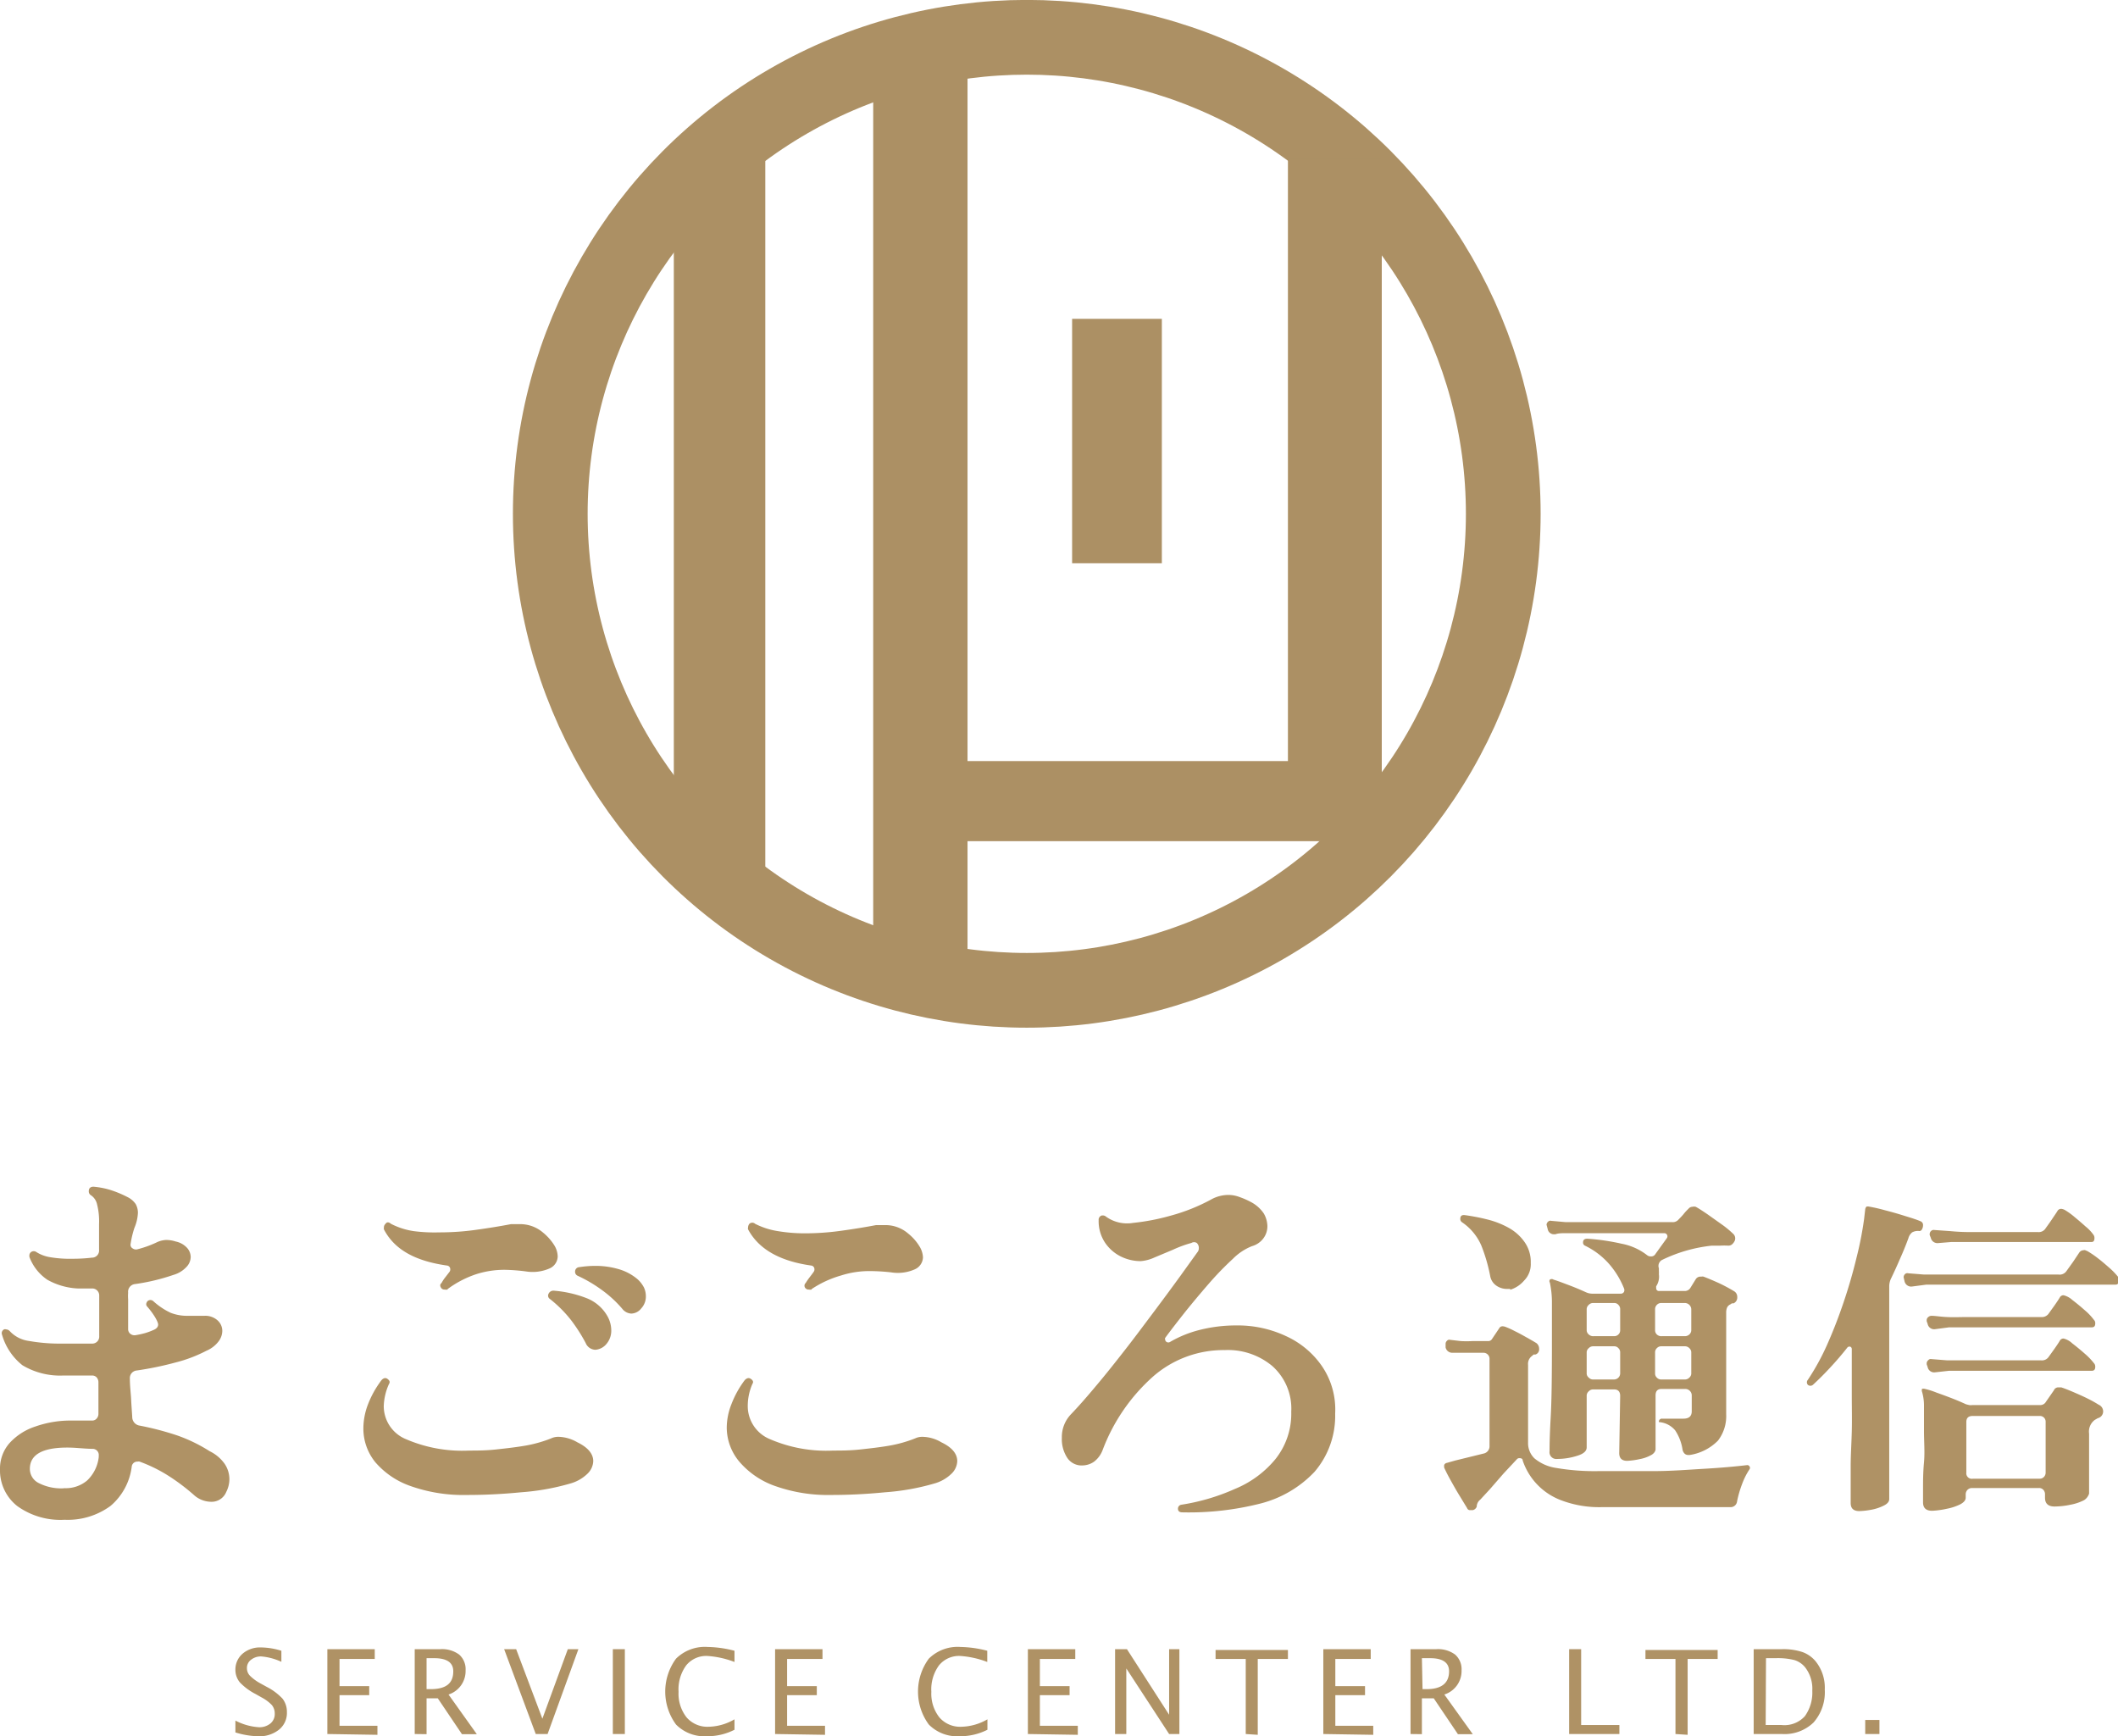 <svg xmlns="http://www.w3.org/2000/svg" viewBox="0 0 134.06 109.89">
  <defs>
    <style>
      .cls-1 {
        fill: #af9265;
      }

      .cls-2 {
        fill: none;
        stroke: #ac9064;
        stroke-miterlimit: 10;
        stroke-width: 4.73px;
      }

      .cls-3 {
        fill: #ac9064;
      }
    </style>
  </defs>
  <g id="レイヤー_2" data-name="レイヤー 2">
    <g id="レイヤー_1-2" data-name="レイヤー 1">
      <g>
        <g>
          <path class="cls-1" d="M16.28,109.89a5.25,5.25,0,0,1-1.38-.24v-.75a3.73,3.73,0,0,0,1.49.42,1.09,1.09,0,0,0,.73-.24.77.77,0,0,0,.27-.62.84.84,0,0,0-.18-.54,2.53,2.53,0,0,0-.66-.49l-.37-.21a3.7,3.7,0,0,1-1-.74,1.25,1.25,0,0,1-.28-.81,1.32,1.32,0,0,1,.45-1,1.69,1.69,0,0,1,1.15-.4,4.52,4.52,0,0,1,1.31.21v.7a3.8,3.8,0,0,0-1.27-.34,1,1,0,0,0-.65.21.64.64,0,0,0-.26.53.68.68,0,0,0,.19.48,2.92,2.92,0,0,0,.69.5l.38.21a3.61,3.61,0,0,1,1,.75,1.37,1.37,0,0,1,.27.85,1.35,1.35,0,0,1-.52,1.12A2,2,0,0,1,16.28,109.89Z"/>
          <path class="cls-1" d="M20.72,109.75v-5.37h3V105H21.49v1.72h1.88v.57H21.49v1.94h2.4v.57Z"/>
          <path class="cls-1" d="M26.25,109.75v-5.37h1.62a1.82,1.82,0,0,1,1.19.34,1.23,1.23,0,0,1,.41,1,1.56,1.56,0,0,1-1.08,1.53l1.79,2.51h-.94l-1.53-2.27H27v2.27Zm.75-2.84h.25c1,0,1.44-.38,1.44-1.13,0-.55-.4-.83-1.21-.83H27Z"/>
          <path class="cls-1" d="M33.91,109.75l-2-5.37h.76l1.66,4.4,1.61-4.4h.67l-1.95,5.37Z"/>
          <path class="cls-1" d="M38.79,109.75v-5.37h.76v5.37Z"/>
          <path class="cls-1" d="M44.73,109.89a2.52,2.52,0,0,1-1.94-.74,3.52,3.52,0,0,1,0-4.17,2.59,2.59,0,0,1,2-.74,7.2,7.2,0,0,1,1.7.24v.71a5.88,5.88,0,0,0-1.71-.38,1.63,1.63,0,0,0-1.35.6,2.58,2.58,0,0,0-.48,1.67,2.42,2.42,0,0,0,.51,1.62,1.74,1.74,0,0,0,1.4.59,3.37,3.37,0,0,0,1.63-.47v.66A3.77,3.77,0,0,1,44.73,109.89Z"/>
          <path class="cls-1" d="M49.06,109.75v-5.37h3V105H49.82v1.72H51.7v.57H49.82v1.94h2.4v.57Z"/>
          <path class="cls-1" d="M60.73,109.89a2.52,2.52,0,0,1-1.94-.74,3.52,3.52,0,0,1,0-4.17,2.59,2.59,0,0,1,2-.74,7.2,7.2,0,0,1,1.7.24v.71a5.88,5.88,0,0,0-1.71-.38,1.63,1.63,0,0,0-1.35.6,2.58,2.58,0,0,0-.48,1.67,2.42,2.42,0,0,0,.51,1.62,1.74,1.74,0,0,0,1.4.59,3.43,3.43,0,0,0,1.64-.47v.66A3.81,3.81,0,0,1,60.73,109.89Z"/>
          <path class="cls-1" d="M65.06,109.75v-5.37h3V105H65.82v1.72H67.7v.57H65.82v1.94h2.4v.57Z"/>
          <path class="cls-1" d="M70.58,109.75v-5.37h.75L74,108.53v-4.15h.65v5.37H74l-2.71-4.15v4.15Z"/>
          <path class="cls-1" d="M78.85,109.75V105H76.94v-.57h4.58V105H79.61v4.8Z"/>
          <path class="cls-1" d="M83.76,109.75v-5.37h3V105H84.52v1.72H86.4v.57H84.52v1.94h2.4v.57Z"/>
          <path class="cls-1" d="M89.28,109.75v-5.37h1.63a1.82,1.82,0,0,1,1.19.34,1.23,1.23,0,0,1,.41,1,1.56,1.56,0,0,1-1.09,1.53l1.8,2.51h-.94l-1.53-2.27H90v2.27Zm.76-2.84h.25c.95,0,1.43-.38,1.43-1.13,0-.55-.4-.83-1.2-.83H90Z"/>
          <path class="cls-1" d="M99.32,109.75v-5.37h.76v4.8h2.42v.57Z"/>
          <path class="cls-1" d="M106.05,109.75V105h-1.9v-.57h4.57V105h-1.9v4.8Z"/>
          <path class="cls-1" d="M111,109.75v-5.37h1.79a3.85,3.85,0,0,1,1.29.18,1.93,1.93,0,0,1,.85.6,2.66,2.66,0,0,1,.57,1.78,2.9,2.9,0,0,1-.71,2.08,2.64,2.64,0,0,1-2,.73Zm.76-.57h1a1.74,1.74,0,0,0,1.48-.56,2.55,2.55,0,0,0,.47-1.61,2.21,2.21,0,0,0-.46-1.49,1.43,1.43,0,0,0-.67-.45,4.26,4.26,0,0,0-1.17-.12h-.63Z"/>
          <path class="cls-1" d="M118.06,109.75v-.89h.9v.89Z"/>
        </g>
        <g>
          <circle class="cls-2" cx="64.99" cy="32.52" r="30.16"/>
          <rect class="cls-3" x="42.65" y="8.9" width="5.79" height="46.92"/>
          <rect class="cls-3" x="81.52" y="10.05" width="5.94" height="42.59"/>
          <rect class="cls-3" x="67.86" y="20.18" width="5.68" height="15.47"/>
          <rect class="cls-3" x="69.63" y="36.49" width="5.07" height="28.42" transform="translate(122.87 -21.46) rotate(90)"/>
          <rect class="cls-3" x="55.27" y="4.16" width="5.97" height="56.25"/>
        </g>
        <g>
          <path class="cls-1" d="M4.09,96.19a4.67,4.67,0,0,1-3-.87A2.87,2.87,0,0,1,0,93a2.44,2.44,0,0,1,.6-1.66,3.81,3.81,0,0,1,1.63-1.05,6.72,6.72,0,0,1,2.3-.38h.65c.22,0,.43,0,.65,0h0a.36.36,0,0,0,.29-.13.44.44,0,0,0,.11-.3v-2a.48.48,0,0,0-.11-.3.38.38,0,0,0-.29-.12H4a4.63,4.63,0,0,1-2.58-.65,3.8,3.8,0,0,1-1.31-2v0a.27.27,0,0,1,.15-.27.17.17,0,0,1,.12,0,.34.34,0,0,1,.23.1,2,2,0,0,0,1.21.63,11.26,11.26,0,0,0,2.1.17h.91l1,0a.44.44,0,0,0,.45-.47V82a.44.44,0,0,0-.45-.45H4.91A4.35,4.35,0,0,1,3,81a3,3,0,0,1-1.14-1.45V79.5a.28.28,0,0,1,.1-.25.29.29,0,0,1,.35,0,2.3,2.3,0,0,0,.86.32,7.52,7.52,0,0,0,1.43.1,10.21,10.21,0,0,0,1.22-.07.45.45,0,0,0,.45-.5V77.48a4.37,4.37,0,0,0-.13-1.27.92.92,0,0,0-.4-.57.28.28,0,0,1-.12-.25c0-.18.1-.28.3-.28a5.18,5.18,0,0,1,1.05.2,6.94,6.94,0,0,1,1.09.45,1.35,1.35,0,0,1,.53.45,1.15,1.15,0,0,1,.14.55,2.74,2.74,0,0,1-.22.95,6.08,6.08,0,0,0-.25,1.07v0a.26.26,0,0,0,.13.23.37.37,0,0,0,.27.07,6.66,6.66,0,0,0,1.22-.43,1.54,1.54,0,0,1,.65-.17,2,2,0,0,1,.6.1,1.33,1.33,0,0,1,.71.4.88.88,0,0,1,.23.57.92.92,0,0,1-.26.63,1.79,1.79,0,0,1-.83.51,13,13,0,0,1-2.42.58.49.49,0,0,0-.45.55,2.82,2.82,0,0,0,0,.42v1.19c0,.24,0,.47,0,.7a.37.37,0,0,0,.14.29.42.42,0,0,0,.31.09,5.51,5.51,0,0,0,.64-.14,4.23,4.23,0,0,0,.51-.19c.2-.08.3-.2.3-.35s-.23-.6-.68-1.12c-.1-.1-.1-.21,0-.35a.27.27,0,0,1,.38,0,4.45,4.45,0,0,0,1.09.73,2.91,2.91,0,0,0,1.15.19h1a1.16,1.16,0,0,1,.81.28.89.89,0,0,1,.31.69,1.12,1.12,0,0,1-.22.63,1.88,1.88,0,0,1-.78.61,9,9,0,0,1-1.94.74,20.9,20.9,0,0,1-2.46.51.48.48,0,0,0-.45.52c0,.47.06.9.08,1.31s.05.78.07,1.11a.55.55,0,0,0,.47.55,18.66,18.66,0,0,1,2.37.62,9.93,9.93,0,0,1,2.06,1,2.49,2.49,0,0,1,.95.8,1.75,1.75,0,0,1,.3,1,1.81,1.81,0,0,1-.2.78,1,1,0,0,1-1,.62,1.65,1.65,0,0,1-1.07-.45,13,13,0,0,0-1.63-1.22,9.47,9.47,0,0,0-1.78-.87.25.25,0,0,0-.13,0,.35.35,0,0,0-.37.3A3.89,3.89,0,0,1,7,95.31,4.57,4.57,0,0,1,4.09,96.19Zm0-2a2.09,2.09,0,0,0,1.43-.49,2.42,2.42,0,0,0,.73-1.48v-.08a.39.39,0,0,0-.37-.44c-.52,0-1.06-.08-1.62-.08q-2.37,0-2.37,1.35a1,1,0,0,0,.53.88A3.11,3.11,0,0,0,4,94.2Z"/>
          <path class="cls-1" d="M29.57,94.62A10,10,0,0,1,26,94.06a5.18,5.18,0,0,1-2.25-1.52A3.38,3.38,0,0,1,23,90.36a4.3,4.3,0,0,1,.29-1.47,6.27,6.27,0,0,1,.86-1.54c.13-.14.26-.16.37-.08s.2.18.1.33A3.63,3.63,0,0,0,24.29,89a2.26,2.26,0,0,0,1.41,2.09,9,9,0,0,0,4,.72c.49,0,1.06,0,1.7-.07s1.27-.14,1.9-.25a8.17,8.17,0,0,0,1.58-.45,1.06,1.06,0,0,1,.5-.1,2.48,2.48,0,0,1,1.17.35c.64.31,1,.71,1,1.19a1.16,1.16,0,0,1-.36.79,2.54,2.54,0,0,1-1.11.63,15,15,0,0,1-3.1.55C31.76,94.57,30.63,94.62,29.57,94.62Zm-1.24-13a.49.49,0,0,1-.18,0,.27.27,0,0,1-.2-.07c-.11-.14-.12-.25,0-.35a2.33,2.33,0,0,1,.23-.35l.27-.35a.25.25,0,0,0,.05-.17.23.23,0,0,0-.2-.23c-2-.28-3.33-1-4-2.29a.37.37,0,0,1,0-.12.3.3,0,0,1,.1-.23c.08-.12.2-.13.35,0a4.62,4.62,0,0,0,1.43.46A10.2,10.2,0,0,0,27.8,78a16.55,16.55,0,0,0,2.32-.16q1.17-.16,2.22-.36l.28,0h.26a2.21,2.21,0,0,1,1.5.54,3.28,3.28,0,0,1,.7.79,1.42,1.42,0,0,1,.22.71.85.85,0,0,1-.51.76,2.67,2.67,0,0,1-1.51.19A12,12,0,0,0,32,80.37a5.83,5.83,0,0,0-1.87.28A6.46,6.46,0,0,0,28.33,81.59ZM37.07,85a10.51,10.51,0,0,0-.92-1.44,7.83,7.83,0,0,0-1.35-1.35.25.25,0,0,1-.07-.34.33.33,0,0,1,.32-.18,7.33,7.33,0,0,1,2.07.47,2.6,2.6,0,0,1,1.32,1.13,1.85,1.85,0,0,1,.25.89,1.29,1.29,0,0,1-.32.9,1,1,0,0,1-.68.35A.68.68,0,0,1,37.07,85Zm2.32-2.16a7.34,7.34,0,0,0-1.25-1.16,8.88,8.88,0,0,0-1.59-.94.27.27,0,0,1-.15-.24.28.28,0,0,1,.27-.3,6.74,6.74,0,0,1,1-.08,5.23,5.23,0,0,1,1.5.21,3.23,3.23,0,0,1,1.19.64,1.86,1.86,0,0,1,.4.52,1.31,1.31,0,0,1,.12.53,1.1,1.1,0,0,1-.29.79.83.83,0,0,1-.63.33A.77.77,0,0,1,39.39,82.84Z"/>
          <path class="cls-1" d="M52.62,94.62a10,10,0,0,1-3.54-.56,5.27,5.27,0,0,1-2.26-1.52A3.37,3.37,0,0,1,46,90.36a4.08,4.08,0,0,1,.29-1.47,6.22,6.22,0,0,1,.85-1.54c.14-.14.26-.16.38-.08s.2.18.1.33A3.48,3.48,0,0,0,47.33,89a2.26,2.26,0,0,0,1.41,2.09,9,9,0,0,0,4,.72c.5,0,1.07,0,1.71-.07s1.27-.14,1.89-.25a8.17,8.17,0,0,0,1.58-.45,1.06,1.06,0,0,1,.5-.1,2.42,2.42,0,0,1,1.17.35c.65.31,1,.71,1,1.19a1.16,1.16,0,0,1-.36.79,2.54,2.54,0,0,1-1.11.63,14.89,14.89,0,0,1-3.1.55C54.8,94.57,53.68,94.62,52.62,94.62Zm-1.25-13a.45.45,0,0,1-.17,0,.26.26,0,0,1-.2-.07.23.23,0,0,1,0-.35,3.64,3.64,0,0,1,.24-.35c.09-.12.18-.23.26-.35a.25.25,0,0,0,.05-.17.23.23,0,0,0-.2-.23q-3-.42-4-2.29a.21.21,0,0,1,0-.12.38.38,0,0,1,.08-.23.27.27,0,0,1,.37,0,4.8,4.8,0,0,0,1.43.46,10.32,10.32,0,0,0,1.69.14,16.51,16.51,0,0,0,2.31-.16q1.17-.16,2.22-.36l.29,0h.26a2.19,2.19,0,0,1,1.49.54,3.08,3.08,0,0,1,.7.79,1.44,1.44,0,0,1,.23.71.86.86,0,0,1-.52.76,2.65,2.65,0,0,1-1.5.19,12.39,12.39,0,0,0-1.3-.08,5.87,5.87,0,0,0-1.87.28A6.61,6.61,0,0,0,51.37,81.59Z"/>
          <path class="cls-1" d="M74.84,95.72c-.19,0-.28-.08-.28-.23v0a.25.25,0,0,1,.2-.25,13.24,13.24,0,0,0,3.4-1,6.53,6.53,0,0,0,2.57-1.89,4.6,4.6,0,0,0,1-3,3.6,3.6,0,0,0-1.21-2.9,4.38,4.38,0,0,0-3-1A6.77,6.77,0,0,0,73,87.11a11.78,11.78,0,0,0-3.21,4.67,1.66,1.66,0,0,1-.55.74,1.32,1.32,0,0,1-.7.23,1.09,1.09,0,0,1-1-.5A2.17,2.17,0,0,1,67.21,91a2.08,2.08,0,0,1,.58-1.49q.69-.72,1.59-1.8c.6-.71,1.21-1.48,1.85-2.3s1.24-1.63,1.84-2.43,1.13-1.52,1.61-2.18l1.1-1.53a.39.39,0,0,0,.1-.27.42.42,0,0,0-.13-.33.32.32,0,0,0-.34,0,7.33,7.33,0,0,0-1.17.43l-1.17.49a2.55,2.55,0,0,1-.87.23,2.85,2.85,0,0,1-1.27-.3,2.6,2.6,0,0,1-1-.89,2.45,2.45,0,0,1-.39-1.4.28.28,0,0,1,.2-.3s.05,0,.1,0A.29.29,0,0,1,70,77a2.29,2.29,0,0,0,1.72.4,13.85,13.85,0,0,0,2.35-.45,11.85,11.85,0,0,0,2.66-1.07,2.27,2.27,0,0,1,1-.25,2,2,0,0,1,.72.13,5.07,5.07,0,0,1,.73.32,2.24,2.24,0,0,1,.81.72,1.66,1.66,0,0,1,.23.8,1.27,1.27,0,0,1-.27.8,1.35,1.35,0,0,1-.7.47,3.52,3.52,0,0,0-1.22.81,19.29,19.29,0,0,0-1.52,1.57q-.8.92-1.53,1.83c-.49.62-.9,1.15-1.23,1.6a.11.11,0,0,0,0,.1.18.18,0,0,0,.1.16.2.2,0,0,0,.2,0,7.2,7.2,0,0,1,1.9-.77,9.37,9.37,0,0,1,2.31-.28,7.19,7.19,0,0,1,3.17.69,5.55,5.55,0,0,1,2.28,1.94,4.87,4.87,0,0,1,.8,2.95,5.44,5.44,0,0,1-1.31,3.69,7.14,7.14,0,0,1-3.41,2A18.41,18.41,0,0,1,74.84,95.72Z"/>
        </g>
        <g>
          <path class="cls-1" d="M93.22,95.58l-.09,0h-.08a.19.19,0,0,1-.19-.13l-.45-.74c-.2-.32-.39-.66-.58-1s-.33-.62-.42-.82a.72.72,0,0,1,0-.17.23.23,0,0,1,.17-.13l.53-.15L93.9,92a.47.47,0,0,0,.38-.49V86a.38.38,0,0,0-.38-.38h-.79l-.63,0-.54,0h0a.43.43,0,0,1-.44-.34l0-.17v-.06a.26.26,0,0,1,.09-.19.18.18,0,0,1,.19-.06l.68.08a6.23,6.23,0,0,0,.74,0h1a.27.27,0,0,0,.23-.12l.47-.7c.07-.12.19-.14.36-.09a4.94,4.94,0,0,1,.62.28c.25.12.5.26.75.4s.46.26.62.36a.45.45,0,0,1,.17.36.34.34,0,0,1-.23.36l-.11,0a.27.27,0,0,0-.08.07.62.62,0,0,0-.28.59V91.3a1.34,1.34,0,0,0,.4,1,2.78,2.78,0,0,0,1.38.61,14.39,14.39,0,0,0,2.69.2c1.15,0,2.3,0,3.45,0s2.24-.09,3.27-.15,1.92-.14,2.68-.23h0a.16.16,0,0,1,.15.09.15.15,0,0,1,0,.17,4.47,4.47,0,0,0-.47.93,6.8,6.8,0,0,0-.32,1.1.41.41,0,0,1-.44.37h-8.1a6.77,6.77,0,0,1-2.61-.44,4.07,4.07,0,0,1-2.42-2.51q0-.15-.21-.15a.2.2,0,0,0-.15.06l-.85.91-.87,1-.61.66a.57.57,0,0,0-.22.44A.35.35,0,0,1,93.22,95.58Zm2.37-14-.1,0h-.11a1.18,1.18,0,0,1-.67-.21.94.94,0,0,1-.39-.62,10.62,10.62,0,0,0-.56-1.92,3.41,3.41,0,0,0-1.22-1.47.25.25,0,0,1-.11-.22c0-.18.1-.26.3-.23a12.73,12.73,0,0,1,1.4.27,5.49,5.49,0,0,1,1.36.53,3,3,0,0,1,1,.89,2.17,2.17,0,0,1,.4,1.34,1.47,1.47,0,0,1-.42,1.11A1.87,1.87,0,0,1,95.59,81.63ZM103,92.46c-.34,0-.51-.16-.51-.49l.06-3.62c0-.27-.13-.41-.38-.41h-1.34a.37.37,0,0,0-.27.12.36.36,0,0,0-.13.29l0,3.26c0,.23-.2.41-.6.53a4.16,4.16,0,0,1-1.27.2.43.43,0,0,1-.48-.49c0-.19,0-.89.07-2.1s.08-2.94.08-5.16c0-.74,0-1.44,0-2.1a6,6,0,0,0-.13-1.31.17.17,0,0,1,0-.19.2.2,0,0,1,.23,0c.23.07.55.19,1,.36s.79.32,1.1.46a1,1,0,0,0,.38.07h1.78a.23.23,0,0,0,.2-.11.27.27,0,0,0,0-.23,5.4,5.4,0,0,0-.94-1.54,4.83,4.83,0,0,0-1.53-1.16.21.21,0,0,1-.12-.21c0-.15.09-.23.27-.23a14.09,14.09,0,0,1,2.18.32,3.76,3.76,0,0,1,1.6.72.36.36,0,0,0,.25.08.3.3,0,0,0,.28-.15l.72-1a.2.2,0,0,0-.15-.32h-5.15l-1,0c-.32,0-.57,0-.75.07h-.07a.4.4,0,0,1-.42-.34l-.07-.26a.26.26,0,0,1,.09-.19.21.21,0,0,1,.21-.06l.89.08c.37,0,.75,0,1.15,0h5.6a.47.47,0,0,0,.42-.17c.07-.07.17-.17.3-.32a3,3,0,0,1,.32-.35.33.33,0,0,1,.25-.13.44.44,0,0,1,.21,0c.19.1.43.26.74.47l.93.66a6.14,6.14,0,0,1,.69.57.39.39,0,0,1,.08.51.66.66,0,0,1-.14.17.36.36,0,0,1-.24.08,4.34,4.34,0,0,0-.51,0l-.53,0a9.46,9.46,0,0,0-3.12.89.43.43,0,0,0-.23.54s0,.11,0,.18a1.27,1.27,0,0,1,0,.2,1.1,1.1,0,0,1-.17.76.31.31,0,0,0,0,.11.17.17,0,0,0,.19.19h1.61a.41.41,0,0,0,.36-.19l.34-.55a.35.35,0,0,1,.28-.17h.09a.27.27,0,0,1,.12,0c.27.1.6.24,1,.42a10.74,10.74,0,0,1,.95.51.41.41,0,0,1,.19.36.4.4,0,0,1-.23.4l-.11,0-.08.06a.44.44,0,0,0-.22.2.82.82,0,0,0-.06.35v1c0,.83,0,1.64,0,2.42s0,1.44,0,2,0,.89,0,1a2.54,2.54,0,0,1-.52,1.66,3.18,3.18,0,0,1-1.79.91l-.09,0c-.18,0-.3-.11-.36-.32a3,3,0,0,0-.47-1.24,1.47,1.47,0,0,0-1-.52A.22.22,0,0,1,105,90a.19.19,0,0,1,.21-.21h1.34c.35,0,.53-.15.53-.47v-1a.41.41,0,0,0-.41-.41h-1.5c-.26,0-.38.14-.38.41l0,1.46c0,.5,0,.92,0,1.27s0,.58,0,.68-.09.27-.29.37a2.35,2.35,0,0,1-.71.25A4.78,4.78,0,0,1,103,92.46Zm-2.17-7.89h1.34a.37.37,0,0,0,.27-.11.36.36,0,0,0,.11-.27V82.88a.38.38,0,0,0-.11-.29.34.34,0,0,0-.27-.12h-1.34a.37.37,0,0,0-.27.12.36.36,0,0,0-.13.29v1.31a.35.35,0,0,0,.13.27A.4.4,0,0,0,100.87,84.57Zm0,2.74h1.34a.39.39,0,0,0,.38-.38V85.61a.36.36,0,0,0-.11-.28.34.34,0,0,0-.27-.12h-1.34a.37.37,0,0,0-.27.12.34.34,0,0,0-.13.28v1.32a.33.33,0,0,0,.13.26A.37.37,0,0,0,100.87,87.31Zm4.31-2.74h1.5a.42.42,0,0,0,.29-.11.37.37,0,0,0,.12-.27V82.88a.41.41,0,0,0-.41-.41h-1.5a.37.37,0,0,0-.27.12.38.38,0,0,0-.11.29v1.31a.36.36,0,0,0,.11.27A.4.4,0,0,0,105.18,84.57Zm0,2.74h1.5a.38.38,0,0,0,.29-.12.35.35,0,0,0,.12-.26V85.61a.36.36,0,0,0-.12-.28.38.38,0,0,0-.29-.12h-1.5a.37.37,0,0,0-.27.12.36.36,0,0,0-.11.28v1.32a.34.34,0,0,0,.11.26A.37.37,0,0,0,105.18,87.31Z"/>
          <path class="cls-1" d="M117.69,95.64c-.37,0-.55-.17-.55-.51,0,0,0-.29,0-.72s0-1,0-1.64.05-1.4.07-2.17,0-1.56,0-2.33,0-1.46,0-2.08v-.81a.16.16,0,0,0-.11-.15c-.07,0-.12,0-.17.06q-.52.66-1.08,1.26c-.36.39-.73.76-1.1,1.1a.25.25,0,0,1-.32,0,.24.24,0,0,1,0-.32,14.88,14.88,0,0,0,1.21-2.2q.57-1.28,1.05-2.7t.81-2.79a22.16,22.16,0,0,0,.49-2.49l.07-.61a.3.3,0,0,1,.08-.17.37.37,0,0,1,.17,0,10.29,10.29,0,0,1,1,.23q.63.16,1.26.36c.43.13.77.24,1,.34a.25.25,0,0,1,.15.25.51.51,0,0,1-.07.26.18.18,0,0,1-.21.1.76.76,0,0,0-.41.09.73.73,0,0,0-.24.38q-.25.68-.54,1.32c-.18.42-.37.84-.57,1.25a1.18,1.18,0,0,0-.1.44V94.88c0,.16-.11.29-.32.4a2.92,2.92,0,0,1-.79.27A4.88,4.88,0,0,1,117.69,95.64ZM121,81.43h0a.43.43,0,0,1-.45-.33l-.06-.26a.29.29,0,0,1,.08-.19.22.22,0,0,1,.22-.06l1,.08c.4,0,.8,0,1.2,0h7.31a.52.52,0,0,0,.49-.21l.43-.6.38-.57a.34.34,0,0,1,.27-.16.22.22,0,0,1,.12,0l.14.06a5.6,5.6,0,0,1,.66.45c.25.19.49.4.73.61a4.51,4.51,0,0,1,.5.51.37.37,0,0,1,.1.28c0,.18-.08.27-.23.27h-10.9l-1.08,0Zm1.29,14.19c-.38,0-.57-.18-.57-.53,0-.13,0-.42,0-.88s0-1,.06-1.65,0-1.3,0-2,0-1.24,0-1.65a3.13,3.13,0,0,0-.12-.81.26.26,0,0,1,0-.2.56.56,0,0,1,.15,0,4.84,4.84,0,0,1,.76.24c.31.11.64.23,1,.37s.63.26.87.37l.2.05a.64.64,0,0,0,.2,0h4.28a.41.41,0,0,0,.38-.21L130,88a.3.3,0,0,1,.27-.19h.09l.11,0c.21.07.47.17.77.3s.6.26.9.41a7.44,7.44,0,0,1,.7.39.46.46,0,0,1,.28.43.44.44,0,0,1-.34.42l-.19.11a.92.92,0,0,0-.36.87c0,.32,0,.69,0,1.1s0,.81,0,1.19,0,.71,0,1,0,.44,0,.49-.11.32-.34.44a3.13,3.13,0,0,1-.85.28,5,5,0,0,1-1,.11c-.4,0-.6-.19-.6-.55v-.21a.41.41,0,0,0-.1-.29.36.36,0,0,0-.28-.12h-4.24a.4.4,0,0,0-.29.12.42.42,0,0,0-.11.29v.21c0,.15-.12.29-.34.41a3.31,3.31,0,0,1-.84.28A5.52,5.52,0,0,1,122.31,95.62Zm.17-11.49h0a.42.42,0,0,1-.45-.34l-.06-.17v-.06a.25.25,0,0,1,.1-.2.32.32,0,0,1,.2-.08c.24,0,.56.06,1,.08s.81,0,1.2,0h4.75a.53.53,0,0,0,.45-.19l.38-.53c.17-.24.28-.41.34-.51a.26.26,0,0,1,.25-.15,1.28,1.28,0,0,1,.54.29c.26.2.53.42.8.66a3.67,3.67,0,0,1,.57.6.29.29,0,0,1,.09.23c0,.17-.07.25-.22.25h-7.93c-.39,0-.76,0-1.1,0Zm0,2.73h0a.42.42,0,0,1-.45-.34l-.06-.17v-.06a.26.26,0,0,1,.1-.2.2.2,0,0,1,.2-.07l1,.08c.41,0,.81,0,1.2,0h4.75a.51.51,0,0,0,.45-.19l.38-.53c.17-.24.28-.41.34-.51a.26.26,0,0,1,.25-.15,1.22,1.22,0,0,1,.54.3c.26.2.53.42.8.66a4.17,4.17,0,0,1,.57.59.32.32,0,0,1,.09.24c0,.17-.07.25-.22.25h-7.93l-1.1,0Zm.19-8.18h0a.43.43,0,0,1-.44-.34l-.07-.17v-.06a.27.27,0,0,1,.09-.2.24.24,0,0,1,.21-.06l1,.07q.62.06,1.2.06h4.35a.51.51,0,0,0,.47-.21c.08-.12.22-.3.4-.57s.3-.44.36-.54a.27.27,0,0,1,.25-.15.61.61,0,0,1,.22.07,4.52,4.52,0,0,1,.6.43c.25.21.49.41.72.62a2.62,2.62,0,0,1,.48.5.34.34,0,0,1,.08.23c0,.17-.06.25-.19.25H124.6c-.39,0-.76,0-1.1,0Zm2.21,14.91h4.24a.36.36,0,0,0,.28-.12.39.39,0,0,0,.1-.27V90a.36.36,0,0,0-.1-.27.36.36,0,0,0-.28-.11h-4.24c-.27,0-.4.13-.4.38V93.2A.35.35,0,0,0,124.88,93.59Z"/>
        </g>
      </g>
    </g>
  </g>
</svg>
